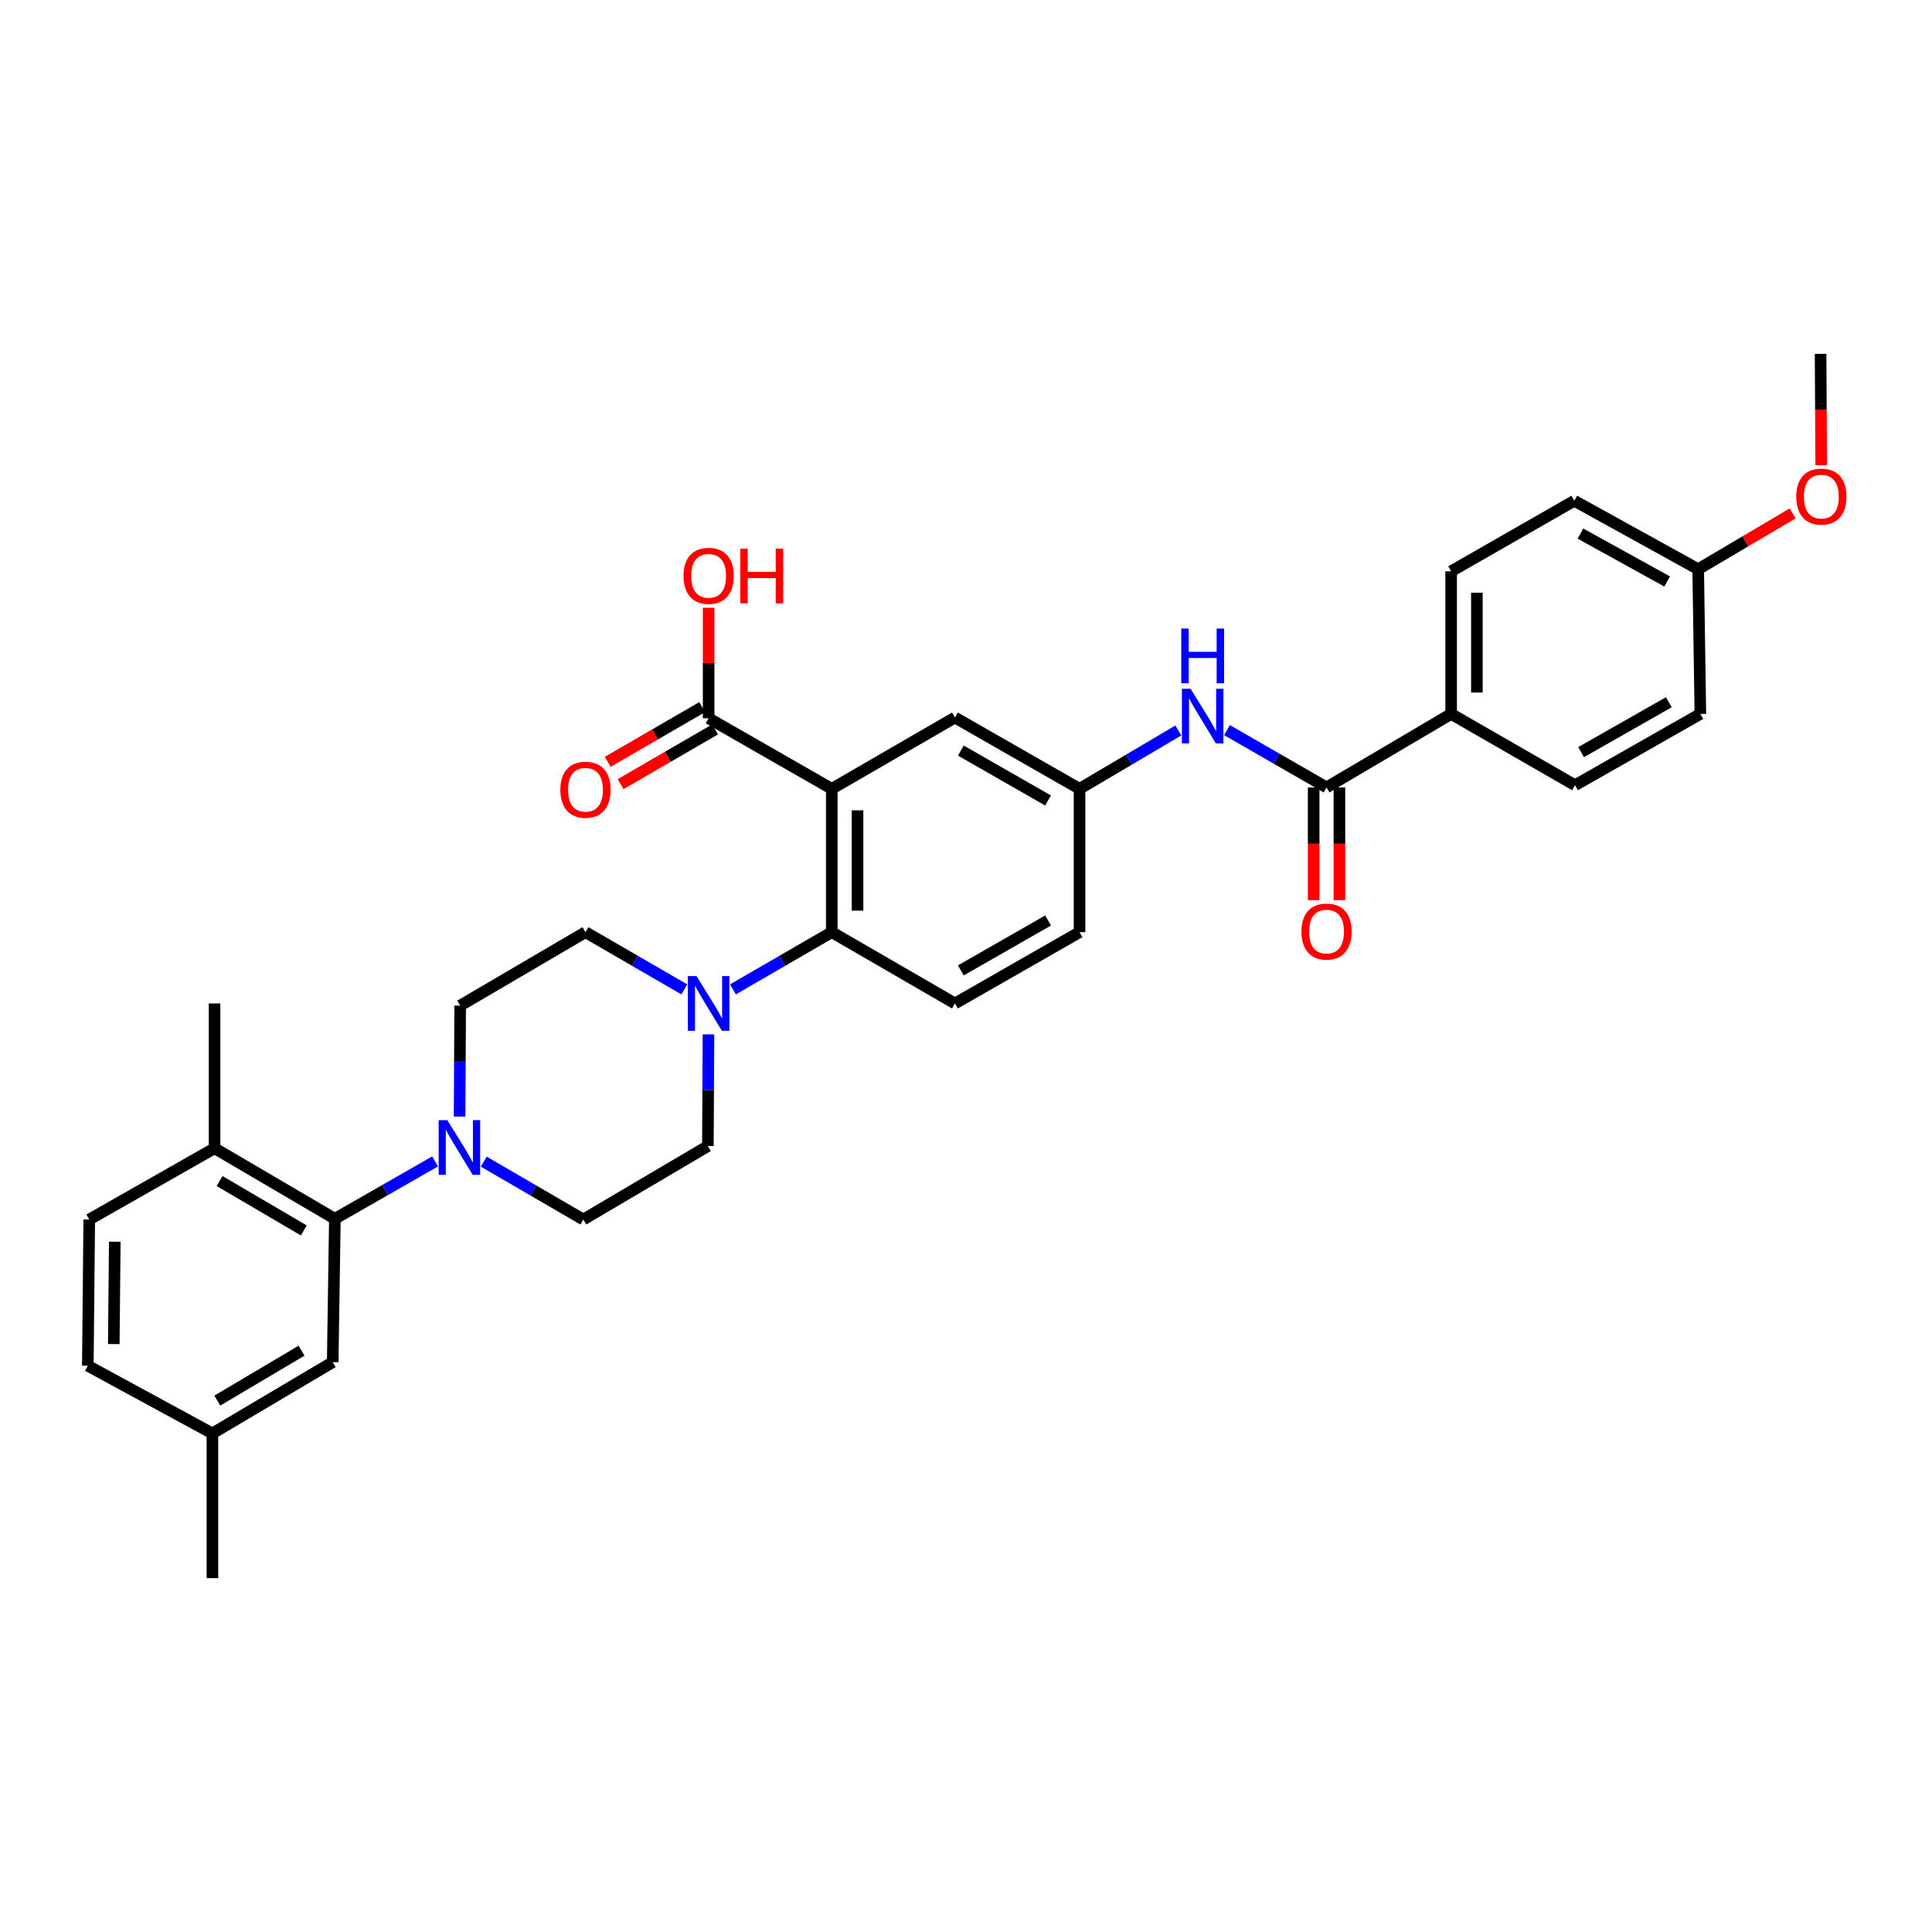<?xml version='1.0' encoding='iso-8859-1'?>
<svg version='1.1' baseProfile='full'
              xmlns='http://www.w3.org/2000/svg'
                      xmlns:rdkit='http://www.rdkit.org/xml'
                      xmlns:xlink='http://www.w3.org/1999/xlink'
                  xml:space='preserve'
width='1000px' height='1000px' viewBox='0 0 1000 1000'>
<!-- END OF HEADER -->
<rect style='opacity:1.0;fill:#FFFFFF;stroke:none' width='1000' height='1000' x='0' y='0'> </rect>
<path class='bond-0' d='M 430.526,408.294 L 430.526,482.487' style='fill:none;fill-rule:evenodd;stroke:#000000;stroke-width:6px;stroke-linecap:butt;stroke-linejoin:miter;stroke-opacity:1' />
<path class='bond-0' d='M 443.855,419.423 L 443.855,471.358' style='fill:none;fill-rule:evenodd;stroke:#000000;stroke-width:6px;stroke-linecap:butt;stroke-linejoin:miter;stroke-opacity:1' />
<path class='bond-5' d='M 430.526,408.294 L 366.789,371.771' style='fill:none;fill-rule:evenodd;stroke:#000000;stroke-width:6px;stroke-linecap:butt;stroke-linejoin:miter;stroke-opacity:1' />
<path class='bond-7' d='M 430.526,408.294 L 494.277,371.394' style='fill:none;fill-rule:evenodd;stroke:#000000;stroke-width:6px;stroke-linecap:butt;stroke-linejoin:miter;stroke-opacity:1' />
<path class='bond-1' d='M 430.526,482.487 L 404.948,497.295' style='fill:none;fill-rule:evenodd;stroke:#000000;stroke-width:6px;stroke-linecap:butt;stroke-linejoin:miter;stroke-opacity:1' />
<path class='bond-1' d='M 404.948,497.295 L 379.37,512.103' style='fill:none;fill-rule:evenodd;stroke:#0000FF;stroke-width:6px;stroke-linecap:butt;stroke-linejoin:miter;stroke-opacity:1' />
<path class='bond-8' d='M 430.526,482.487 L 494.277,519.387' style='fill:none;fill-rule:evenodd;stroke:#000000;stroke-width:6px;stroke-linecap:butt;stroke-linejoin:miter;stroke-opacity:1' />
<path class='bond-12' d='M 354.208,512.104 L 328.626,497.295' style='fill:none;fill-rule:evenodd;stroke:#0000FF;stroke-width:6px;stroke-linecap:butt;stroke-linejoin:miter;stroke-opacity:1' />
<path class='bond-12' d='M 328.626,497.295 L 303.045,482.487' style='fill:none;fill-rule:evenodd;stroke:#000000;stroke-width:6px;stroke-linecap:butt;stroke-linejoin:miter;stroke-opacity:1' />
<path class='bond-13' d='M 366.704,535.392 L 366.55,564.297' style='fill:none;fill-rule:evenodd;stroke:#0000FF;stroke-width:6px;stroke-linecap:butt;stroke-linejoin:miter;stroke-opacity:1' />
<path class='bond-13' d='M 366.55,564.297 L 366.396,593.202' style='fill:none;fill-rule:evenodd;stroke:#000000;stroke-width:6px;stroke-linecap:butt;stroke-linejoin:miter;stroke-opacity:1' />
<path class='bond-2' d='M 250.392,601.26 L 276.156,616.244' style='fill:none;fill-rule:evenodd;stroke:#0000FF;stroke-width:6px;stroke-linecap:butt;stroke-linejoin:miter;stroke-opacity:1' />
<path class='bond-2' d='M 276.156,616.244 L 301.919,631.228' style='fill:none;fill-rule:evenodd;stroke:#000000;stroke-width:6px;stroke-linecap:butt;stroke-linejoin:miter;stroke-opacity:1' />
<path class='bond-4' d='M 225.2,601.148 L 199.264,615.999' style='fill:none;fill-rule:evenodd;stroke:#0000FF;stroke-width:6px;stroke-linecap:butt;stroke-linejoin:miter;stroke-opacity:1' />
<path class='bond-4' d='M 199.264,615.999 L 173.328,630.85' style='fill:none;fill-rule:evenodd;stroke:#000000;stroke-width:6px;stroke-linecap:butt;stroke-linejoin:miter;stroke-opacity:1' />
<path class='bond-34' d='M 237.883,577.939 L 238.036,549.218' style='fill:none;fill-rule:evenodd;stroke:#0000FF;stroke-width:6px;stroke-linecap:butt;stroke-linejoin:miter;stroke-opacity:1' />
<path class='bond-34' d='M 238.036,549.218 L 238.19,520.498' style='fill:none;fill-rule:evenodd;stroke:#000000;stroke-width:6px;stroke-linecap:butt;stroke-linejoin:miter;stroke-opacity:1' />
<path class='bond-3' d='M 686.613,407.568 L 660.85,392.735' style='fill:none;fill-rule:evenodd;stroke:#000000;stroke-width:6px;stroke-linecap:butt;stroke-linejoin:miter;stroke-opacity:1' />
<path class='bond-3' d='M 660.85,392.735 L 635.088,377.902' style='fill:none;fill-rule:evenodd;stroke:#0000FF;stroke-width:6px;stroke-linecap:butt;stroke-linejoin:miter;stroke-opacity:1' />
<path class='bond-9' d='M 686.613,407.568 L 751.105,369.528' style='fill:none;fill-rule:evenodd;stroke:#000000;stroke-width:6px;stroke-linecap:butt;stroke-linejoin:miter;stroke-opacity:1' />
<path class='bond-17' d='M 679.948,407.568 L 679.948,436.74' style='fill:none;fill-rule:evenodd;stroke:#000000;stroke-width:6px;stroke-linecap:butt;stroke-linejoin:miter;stroke-opacity:1' />
<path class='bond-17' d='M 679.948,436.74 L 679.948,465.911' style='fill:none;fill-rule:evenodd;stroke:#FF0000;stroke-width:6px;stroke-linecap:butt;stroke-linejoin:miter;stroke-opacity:1' />
<path class='bond-17' d='M 693.277,407.568 L 693.277,436.74' style='fill:none;fill-rule:evenodd;stroke:#000000;stroke-width:6px;stroke-linecap:butt;stroke-linejoin:miter;stroke-opacity:1' />
<path class='bond-17' d='M 693.277,436.74 L 693.277,465.911' style='fill:none;fill-rule:evenodd;stroke:#FF0000;stroke-width:6px;stroke-linecap:butt;stroke-linejoin:miter;stroke-opacity:1' />
<path class='bond-11' d='M 173.328,630.85 L 111.057,594.328' style='fill:none;fill-rule:evenodd;stroke:#000000;stroke-width:6px;stroke-linecap:butt;stroke-linejoin:miter;stroke-opacity:1' />
<path class='bond-11' d='M 157.244,636.869 L 113.654,611.304' style='fill:none;fill-rule:evenodd;stroke:#000000;stroke-width:6px;stroke-linecap:butt;stroke-linejoin:miter;stroke-opacity:1' />
<path class='bond-16' d='M 173.328,630.85 L 172.21,705.043' style='fill:none;fill-rule:evenodd;stroke:#000000;stroke-width:6px;stroke-linecap:butt;stroke-linejoin:miter;stroke-opacity:1' />
<path class='bond-18' d='M 363.449,366.004 L 338.998,380.164' style='fill:none;fill-rule:evenodd;stroke:#000000;stroke-width:6px;stroke-linecap:butt;stroke-linejoin:miter;stroke-opacity:1' />
<path class='bond-18' d='M 338.998,380.164 L 314.546,394.324' style='fill:none;fill-rule:evenodd;stroke:#FF0000;stroke-width:6px;stroke-linecap:butt;stroke-linejoin:miter;stroke-opacity:1' />
<path class='bond-18' d='M 370.129,377.539 L 345.678,391.699' style='fill:none;fill-rule:evenodd;stroke:#000000;stroke-width:6px;stroke-linecap:butt;stroke-linejoin:miter;stroke-opacity:1' />
<path class='bond-18' d='M 345.678,391.699 L 321.226,405.859' style='fill:none;fill-rule:evenodd;stroke:#FF0000;stroke-width:6px;stroke-linecap:butt;stroke-linejoin:miter;stroke-opacity:1' />
<path class='bond-23' d='M 366.789,371.771 L 366.789,343.174' style='fill:none;fill-rule:evenodd;stroke:#000000;stroke-width:6px;stroke-linecap:butt;stroke-linejoin:miter;stroke-opacity:1' />
<path class='bond-23' d='M 366.789,343.174 L 366.789,314.576' style='fill:none;fill-rule:evenodd;stroke:#FF0000;stroke-width:6px;stroke-linecap:butt;stroke-linejoin:miter;stroke-opacity:1' />
<path class='bond-6' d='M 609.908,378.089 L 584.338,393.192' style='fill:none;fill-rule:evenodd;stroke:#0000FF;stroke-width:6px;stroke-linecap:butt;stroke-linejoin:miter;stroke-opacity:1' />
<path class='bond-6' d='M 584.338,393.192 L 558.769,408.294' style='fill:none;fill-rule:evenodd;stroke:#000000;stroke-width:6px;stroke-linecap:butt;stroke-linejoin:miter;stroke-opacity:1' />
<path class='bond-10' d='M 494.277,371.394 L 558.769,408.294' style='fill:none;fill-rule:evenodd;stroke:#000000;stroke-width:6px;stroke-linecap:butt;stroke-linejoin:miter;stroke-opacity:1' />
<path class='bond-10' d='M 497.331,388.498 L 542.476,414.328' style='fill:none;fill-rule:evenodd;stroke:#000000;stroke-width:6px;stroke-linecap:butt;stroke-linejoin:miter;stroke-opacity:1' />
<path class='bond-33' d='M 494.277,519.387 L 558.769,482.487' style='fill:none;fill-rule:evenodd;stroke:#000000;stroke-width:6px;stroke-linecap:butt;stroke-linejoin:miter;stroke-opacity:1' />
<path class='bond-33' d='M 497.331,502.282 L 542.476,476.452' style='fill:none;fill-rule:evenodd;stroke:#000000;stroke-width:6px;stroke-linecap:butt;stroke-linejoin:miter;stroke-opacity:1' />
<path class='bond-19' d='M 751.105,369.528 L 751.105,295.712' style='fill:none;fill-rule:evenodd;stroke:#000000;stroke-width:6px;stroke-linecap:butt;stroke-linejoin:miter;stroke-opacity:1' />
<path class='bond-19' d='M 764.434,358.455 L 764.434,306.785' style='fill:none;fill-rule:evenodd;stroke:#000000;stroke-width:6px;stroke-linecap:butt;stroke-linejoin:miter;stroke-opacity:1' />
<path class='bond-20' d='M 751.105,369.528 L 815.234,406.428' style='fill:none;fill-rule:evenodd;stroke:#000000;stroke-width:6px;stroke-linecap:butt;stroke-linejoin:miter;stroke-opacity:1' />
<path class='bond-22' d='M 558.769,408.294 L 558.769,482.487' style='fill:none;fill-rule:evenodd;stroke:#000000;stroke-width:6px;stroke-linecap:butt;stroke-linejoin:miter;stroke-opacity:1' />
<path class='bond-21' d='M 111.057,594.328 L 46.195,631.228' style='fill:none;fill-rule:evenodd;stroke:#000000;stroke-width:6px;stroke-linecap:butt;stroke-linejoin:miter;stroke-opacity:1' />
<path class='bond-30' d='M 111.057,594.328 L 111.057,519.387' style='fill:none;fill-rule:evenodd;stroke:#000000;stroke-width:6px;stroke-linecap:butt;stroke-linejoin:miter;stroke-opacity:1' />
<path class='bond-14' d='M 303.045,482.487 L 238.19,520.498' style='fill:none;fill-rule:evenodd;stroke:#000000;stroke-width:6px;stroke-linecap:butt;stroke-linejoin:miter;stroke-opacity:1' />
<path class='bond-15' d='M 366.396,593.202 L 301.919,631.228' style='fill:none;fill-rule:evenodd;stroke:#000000;stroke-width:6px;stroke-linecap:butt;stroke-linejoin:miter;stroke-opacity:1' />
<path class='bond-24' d='M 172.21,705.043 L 109.947,741.943' style='fill:none;fill-rule:evenodd;stroke:#000000;stroke-width:6px;stroke-linecap:butt;stroke-linejoin:miter;stroke-opacity:1' />
<path class='bond-24' d='M 156.074,699.111 L 112.49,724.941' style='fill:none;fill-rule:evenodd;stroke:#000000;stroke-width:6px;stroke-linecap:butt;stroke-linejoin:miter;stroke-opacity:1' />
<path class='bond-27' d='M 751.105,295.712 L 814.856,259.197' style='fill:none;fill-rule:evenodd;stroke:#000000;stroke-width:6px;stroke-linecap:butt;stroke-linejoin:miter;stroke-opacity:1' />
<path class='bond-28' d='M 815.234,406.428 L 880.103,369.528' style='fill:none;fill-rule:evenodd;stroke:#000000;stroke-width:6px;stroke-linecap:butt;stroke-linejoin:miter;stroke-opacity:1' />
<path class='bond-28' d='M 818.374,389.307 L 863.782,363.477' style='fill:none;fill-rule:evenodd;stroke:#000000;stroke-width:6px;stroke-linecap:butt;stroke-linejoin:miter;stroke-opacity:1' />
<path class='bond-36' d='M 46.195,631.228 L 45.455,706.909' style='fill:none;fill-rule:evenodd;stroke:#000000;stroke-width:6px;stroke-linecap:butt;stroke-linejoin:miter;stroke-opacity:1' />
<path class='bond-36' d='M 59.413,642.71 L 58.894,695.687' style='fill:none;fill-rule:evenodd;stroke:#000000;stroke-width:6px;stroke-linecap:butt;stroke-linejoin:miter;stroke-opacity:1' />
<path class='bond-26' d='M 109.947,741.943 L 45.455,706.909' style='fill:none;fill-rule:evenodd;stroke:#000000;stroke-width:6px;stroke-linecap:butt;stroke-linejoin:miter;stroke-opacity:1' />
<path class='bond-31' d='M 109.947,741.943 L 109.947,816.847' style='fill:none;fill-rule:evenodd;stroke:#000000;stroke-width:6px;stroke-linecap:butt;stroke-linejoin:miter;stroke-opacity:1' />
<path class='bond-25' d='M 878.978,294.624 L 880.103,369.528' style='fill:none;fill-rule:evenodd;stroke:#000000;stroke-width:6px;stroke-linecap:butt;stroke-linejoin:miter;stroke-opacity:1' />
<path class='bond-29' d='M 878.978,294.624 L 903.428,280.176' style='fill:none;fill-rule:evenodd;stroke:#000000;stroke-width:6px;stroke-linecap:butt;stroke-linejoin:miter;stroke-opacity:1' />
<path class='bond-29' d='M 903.428,280.176 L 927.878,265.729' style='fill:none;fill-rule:evenodd;stroke:#FF0000;stroke-width:6px;stroke-linecap:butt;stroke-linejoin:miter;stroke-opacity:1' />
<path class='bond-35' d='M 878.978,294.624 L 814.856,259.197' style='fill:none;fill-rule:evenodd;stroke:#000000;stroke-width:6px;stroke-linecap:butt;stroke-linejoin:miter;stroke-opacity:1' />
<path class='bond-35' d='M 862.914,300.977 L 818.028,276.178' style='fill:none;fill-rule:evenodd;stroke:#000000;stroke-width:6px;stroke-linecap:butt;stroke-linejoin:miter;stroke-opacity:1' />
<path class='bond-32' d='M 942.643,240.789 L 942.49,211.971' style='fill:none;fill-rule:evenodd;stroke:#FF0000;stroke-width:6px;stroke-linecap:butt;stroke-linejoin:miter;stroke-opacity:1' />
<path class='bond-32' d='M 942.49,211.971 L 942.337,183.153' style='fill:none;fill-rule:evenodd;stroke:#000000;stroke-width:6px;stroke-linecap:butt;stroke-linejoin:miter;stroke-opacity:1' />
<path  class='atom-2' d='M 360.529 505.227
L 369.809 520.227
Q 370.729 521.707, 372.209 524.387
Q 373.689 527.067, 373.769 527.227
L 373.769 505.227
L 377.529 505.227
L 377.529 533.547
L 373.649 533.547
L 363.689 517.147
Q 362.529 515.227, 361.289 513.027
Q 360.089 510.827, 359.729 510.147
L 359.729 533.547
L 356.049 533.547
L 356.049 505.227
L 360.529 505.227
' fill='#0000FF'/>
<path  class='atom-3' d='M 231.538 579.775
L 240.818 594.775
Q 241.738 596.255, 243.218 598.935
Q 244.698 601.615, 244.778 601.775
L 244.778 579.775
L 248.538 579.775
L 248.538 608.095
L 244.658 608.095
L 234.698 591.695
Q 233.538 589.775, 232.298 587.575
Q 231.098 585.375, 230.738 584.695
L 230.738 608.095
L 227.058 608.095
L 227.058 579.775
L 231.538 579.775
' fill='#0000FF'/>
<path  class='atom-7' d='M 616.238 356.493
L 625.518 371.493
Q 626.438 372.973, 627.918 375.653
Q 629.398 378.333, 629.478 378.493
L 629.478 356.493
L 633.238 356.493
L 633.238 384.813
L 629.358 384.813
L 619.398 368.413
Q 618.238 366.493, 616.998 364.293
Q 615.798 362.093, 615.438 361.413
L 615.438 384.813
L 611.758 384.813
L 611.758 356.493
L 616.238 356.493
' fill='#0000FF'/>
<path  class='atom-7' d='M 611.418 325.341
L 615.258 325.341
L 615.258 337.381
L 629.738 337.381
L 629.738 325.341
L 633.578 325.341
L 633.578 353.661
L 629.738 353.661
L 629.738 340.581
L 615.258 340.581
L 615.258 353.661
L 611.418 353.661
L 611.418 325.341
' fill='#0000FF'/>
<path  class='atom-18' d='M 673.613 482.174
Q 673.613 475.374, 676.973 471.574
Q 680.333 467.774, 686.613 467.774
Q 692.893 467.774, 696.253 471.574
Q 699.613 475.374, 699.613 482.174
Q 699.613 489.054, 696.213 492.974
Q 692.813 496.854, 686.613 496.854
Q 680.373 496.854, 676.973 492.974
Q 673.613 489.094, 673.613 482.174
M 686.613 493.654
Q 690.933 493.654, 693.253 490.774
Q 695.613 487.854, 695.613 482.174
Q 695.613 476.614, 693.253 473.814
Q 690.933 470.974, 686.613 470.974
Q 682.293 470.974, 679.933 473.774
Q 677.613 476.574, 677.613 482.174
Q 677.613 487.894, 679.933 490.774
Q 682.293 493.654, 686.613 493.654
' fill='#FF0000'/>
<path  class='atom-19' d='M 290.045 408.766
Q 290.045 401.966, 293.405 398.166
Q 296.765 394.366, 303.045 394.366
Q 309.325 394.366, 312.685 398.166
Q 316.045 401.966, 316.045 408.766
Q 316.045 415.646, 312.645 419.566
Q 309.245 423.446, 303.045 423.446
Q 296.805 423.446, 293.405 419.566
Q 290.045 415.686, 290.045 408.766
M 303.045 420.246
Q 307.365 420.246, 309.685 417.366
Q 312.045 414.446, 312.045 408.766
Q 312.045 403.206, 309.685 400.406
Q 307.365 397.566, 303.045 397.566
Q 298.725 397.566, 296.365 400.366
Q 294.045 403.166, 294.045 408.766
Q 294.045 414.486, 296.365 417.366
Q 298.725 420.246, 303.045 420.246
' fill='#FF0000'/>
<path  class='atom-24' d='M 353.789 298.051
Q 353.789 291.251, 357.149 287.451
Q 360.509 283.651, 366.789 283.651
Q 373.069 283.651, 376.429 287.451
Q 379.789 291.251, 379.789 298.051
Q 379.789 304.931, 376.389 308.851
Q 372.989 312.731, 366.789 312.731
Q 360.549 312.731, 357.149 308.851
Q 353.789 304.971, 353.789 298.051
M 366.789 309.531
Q 371.109 309.531, 373.429 306.651
Q 375.789 303.731, 375.789 298.051
Q 375.789 292.491, 373.429 289.691
Q 371.109 286.851, 366.789 286.851
Q 362.469 286.851, 360.109 289.651
Q 357.789 292.451, 357.789 298.051
Q 357.789 303.771, 360.109 306.651
Q 362.469 309.531, 366.789 309.531
' fill='#FF0000'/>
<path  class='atom-24' d='M 383.189 283.971
L 387.029 283.971
L 387.029 296.011
L 401.509 296.011
L 401.509 283.971
L 405.349 283.971
L 405.349 312.291
L 401.509 312.291
L 401.509 299.211
L 387.029 299.211
L 387.029 312.291
L 383.189 312.291
L 383.189 283.971
' fill='#FF0000'/>
<path  class='atom-30' d='M 929.729 257.034
Q 929.729 250.234, 933.089 246.434
Q 936.449 242.634, 942.729 242.634
Q 949.009 242.634, 952.369 246.434
Q 955.729 250.234, 955.729 257.034
Q 955.729 263.914, 952.329 267.834
Q 948.929 271.714, 942.729 271.714
Q 936.489 271.714, 933.089 267.834
Q 929.729 263.954, 929.729 257.034
M 942.729 268.514
Q 947.049 268.514, 949.369 265.634
Q 951.729 262.714, 951.729 257.034
Q 951.729 251.474, 949.369 248.674
Q 947.049 245.834, 942.729 245.834
Q 938.409 245.834, 936.049 248.634
Q 933.729 251.434, 933.729 257.034
Q 933.729 262.754, 936.049 265.634
Q 938.409 268.514, 942.729 268.514
' fill='#FF0000'/>
</svg>
